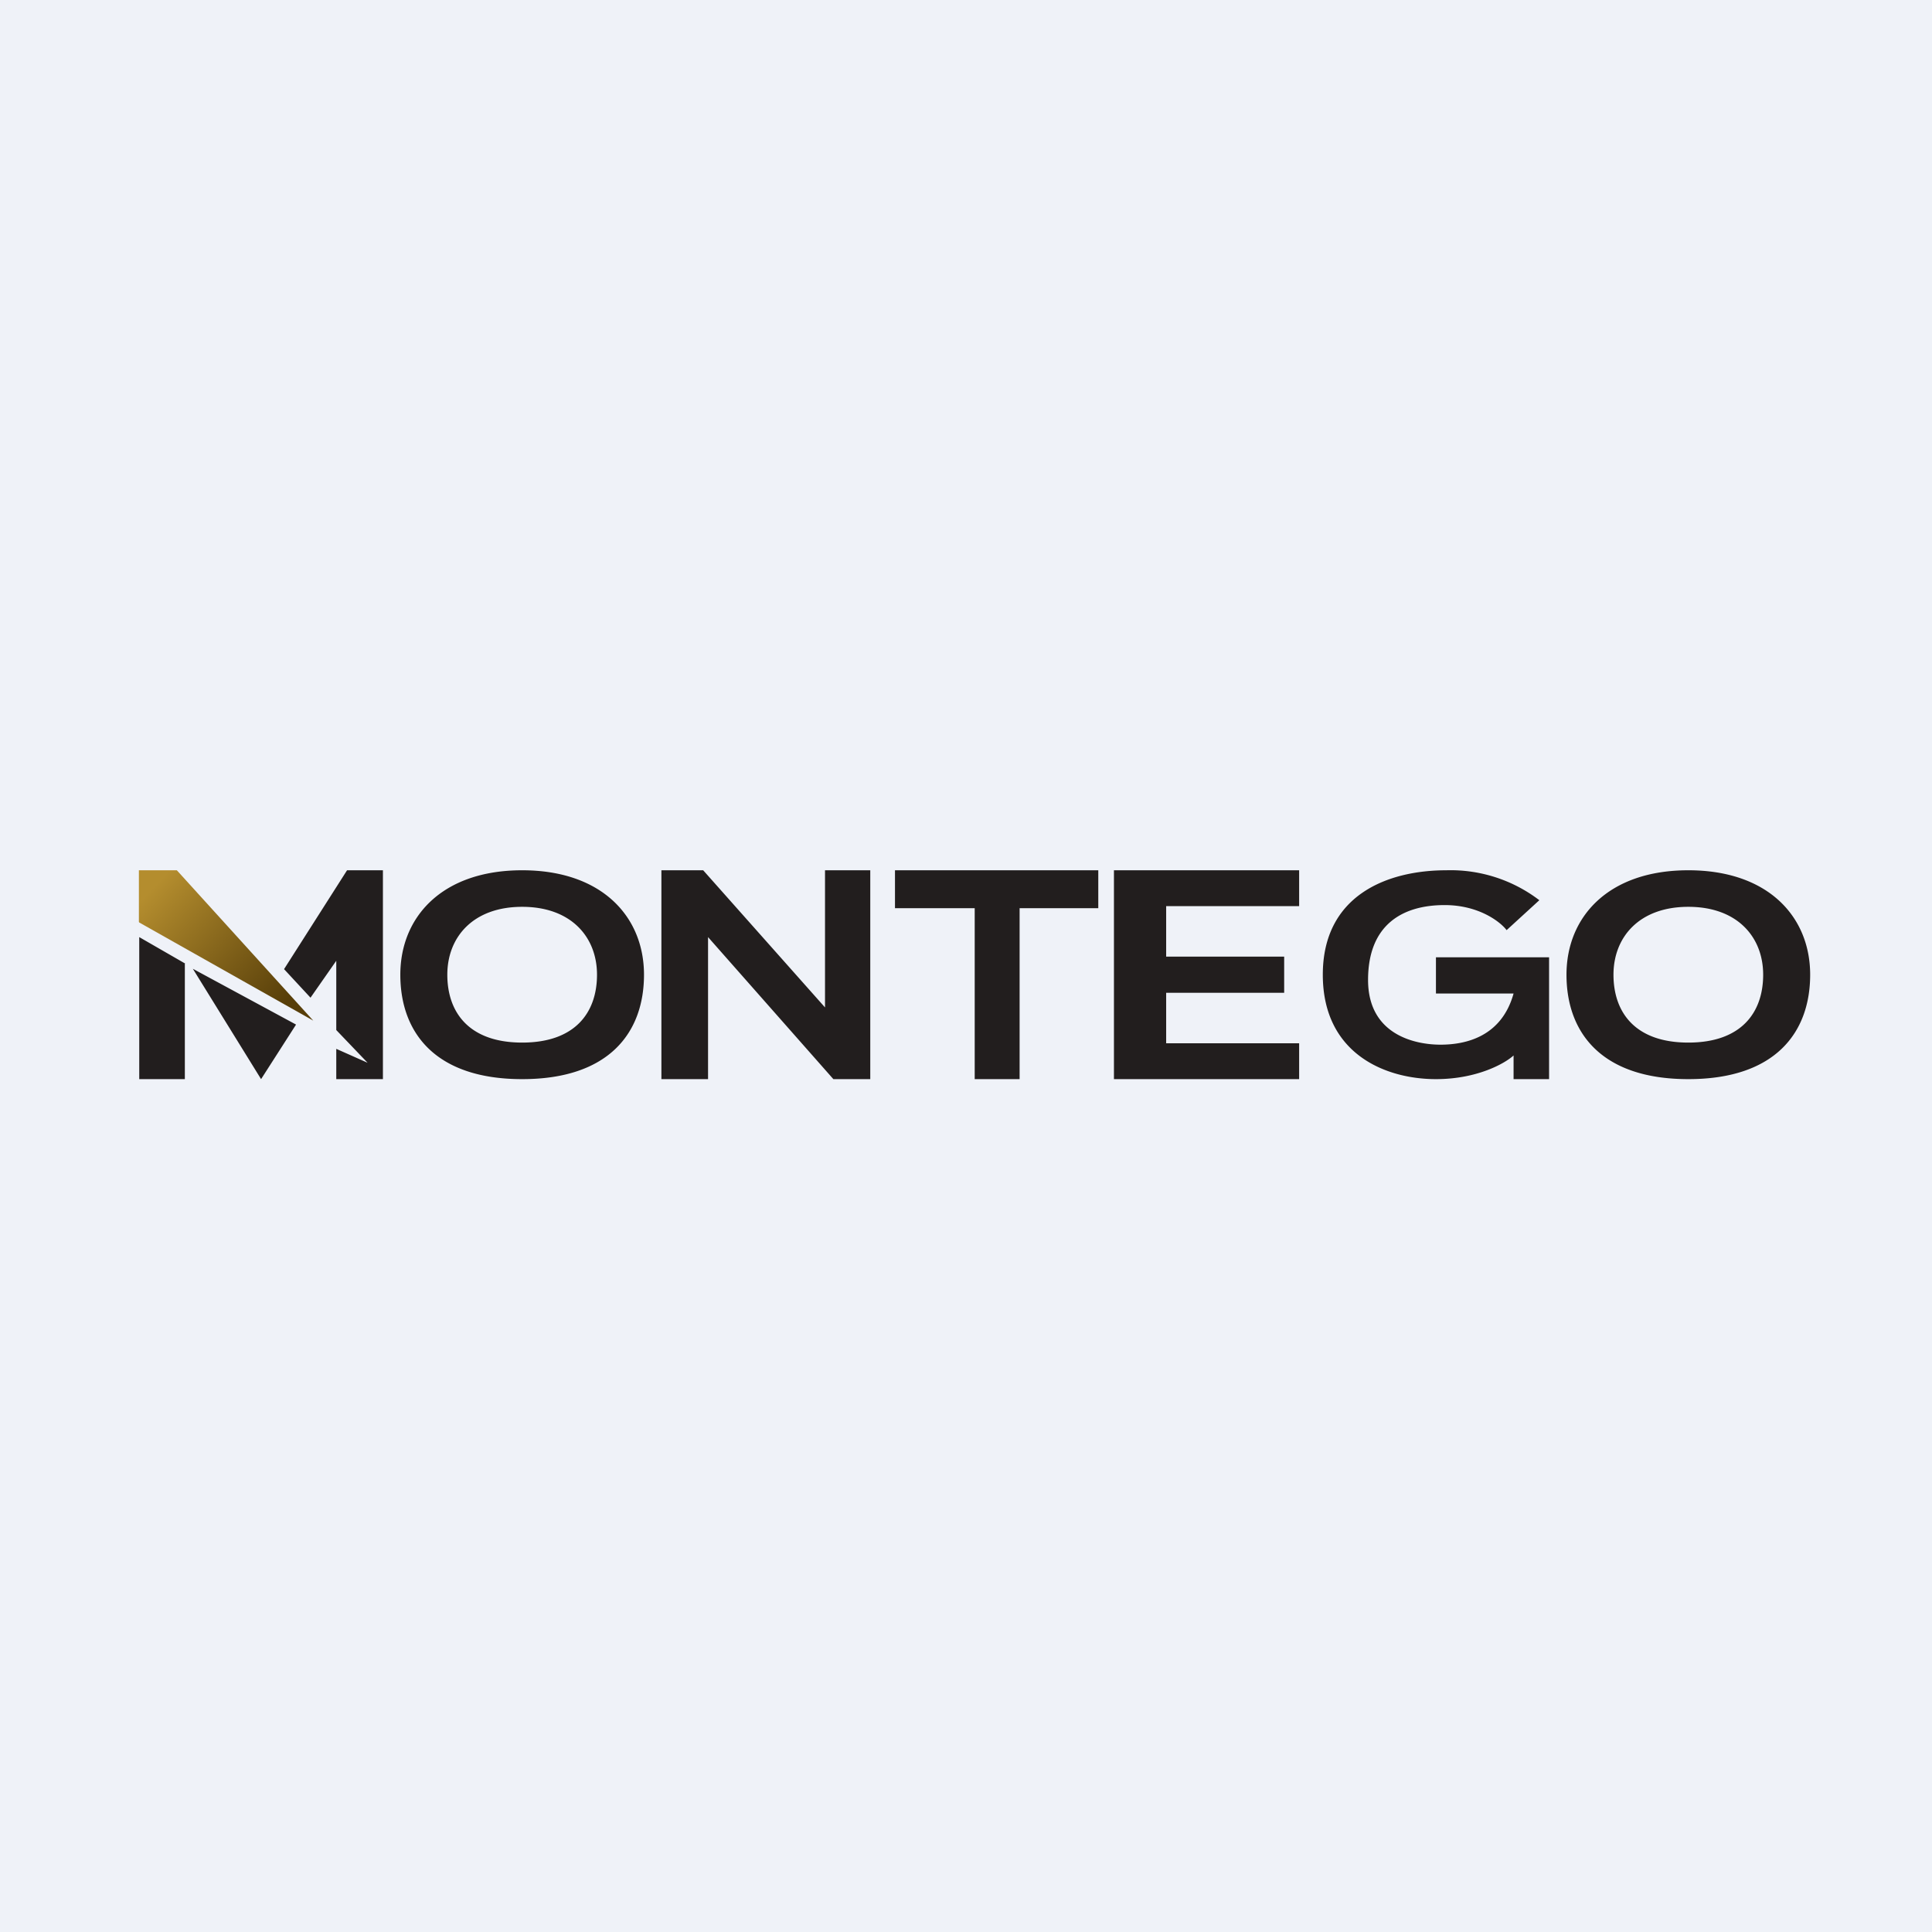 <?xml version="1.0" encoding="UTF-8"?>
<!-- generated by Finnhub -->
<svg viewBox="0 0 55.5 55.5" xmlns="http://www.w3.org/2000/svg">
<path d="M 0,0 H 55.5 V 55.5 H 0 Z" fill="rgb(239, 242, 248)"/>
<path d="M 3.99,26.485 V 25 H 5.08 L 9,29.32 L 4,26.5 Z" fill="url(#a)"/>
<path d="M 5.31,27.665 V 31 H 4 V 26.92 L 5.32,27.68 Z M 8.5,29.44 L 7.5,31 L 5.54,27.83 L 8.5,29.43 Z M 11,31 H 9.66 V 30.13 L 10.56,30.53 L 9.66,29.59 V 27.6 L 8.92,28.66 L 8.16,27.84 L 9.97,25 H 11 V 31 Z M 15,25 C 17.3,25 18.5,26.34 18.5,28 S 17.5,31 15,31 S 11.5,29.66 11.5,28 S 12.7,25 15,25 Z M 15,26.05 C 13.59,26.05 12.85,26.92 12.85,28 S 13.47,29.95 15,29.95 C 16.53,29.95 17.15,29.08 17.15,28 S 16.41,26.05 15,26.05 Z M 48.5,25 C 50.8,25 52,26.34 52,28 S 51,31 48.5,31 S 45,29.66 45,28 S 46.2,25 48.5,25 Z M 48.5,26.05 C 47.09,26.05 46.35,26.92 46.35,28 S 46.97,29.95 48.5,29.95 C 50.03,29.95 50.65,29.08 50.65,28 S 49.91,26.05 48.5,26.05 Z M 19,25 V 31 H 20.34 V 26.92 L 23.94,31 H 25 V 25 H 23.7 V 28.94 L 20.2,25 H 19 Z M 31.55,26.09 H 29.29 V 31 H 28 V 26.09 H 25.71 V 25 H 31.55 V 26.09 Z M 37.32,26.03 H 33.5 V 27.48 H 36.89 V 28.52 H 33.5 V 29.97 H 37.32 V 31 H 32 V 25 H 37.32 V 26.03 Z M 43.28,26.72 L 44.22,25.86 A 4.2,4.2 0 0,0 41.55,25 C 39.82,25 38,25.74 38,28 S 39.78,31 41.25,31 C 42.43,31 43.23,30.55 43.48,30.32 V 31 H 44.5 V 27.5 H 41.25 V 28.54 H 43.48 C 43.13,29.8 42.08,30.01 41.38,30.01 C 40.67,30.01 39.3,29.74 39.3,28.15 C 39.3,26.57 40.28,26 41.5,26 C 42.48,26 43.1,26.48 43.28,26.72 Z" fill="rgb(34, 30, 30)"/>
<defs>
<linearGradient id="a" x1="4.18" x2="7.84" y1="25.73" y2="29.2" gradientUnits="userSpaceOnUse">
<stop stop-color="rgb(180, 141, 46)" offset="0"/>
<stop stop-color="rgb(87, 62, 9)" offset="1"/>
</linearGradient>
</defs>
</svg>
